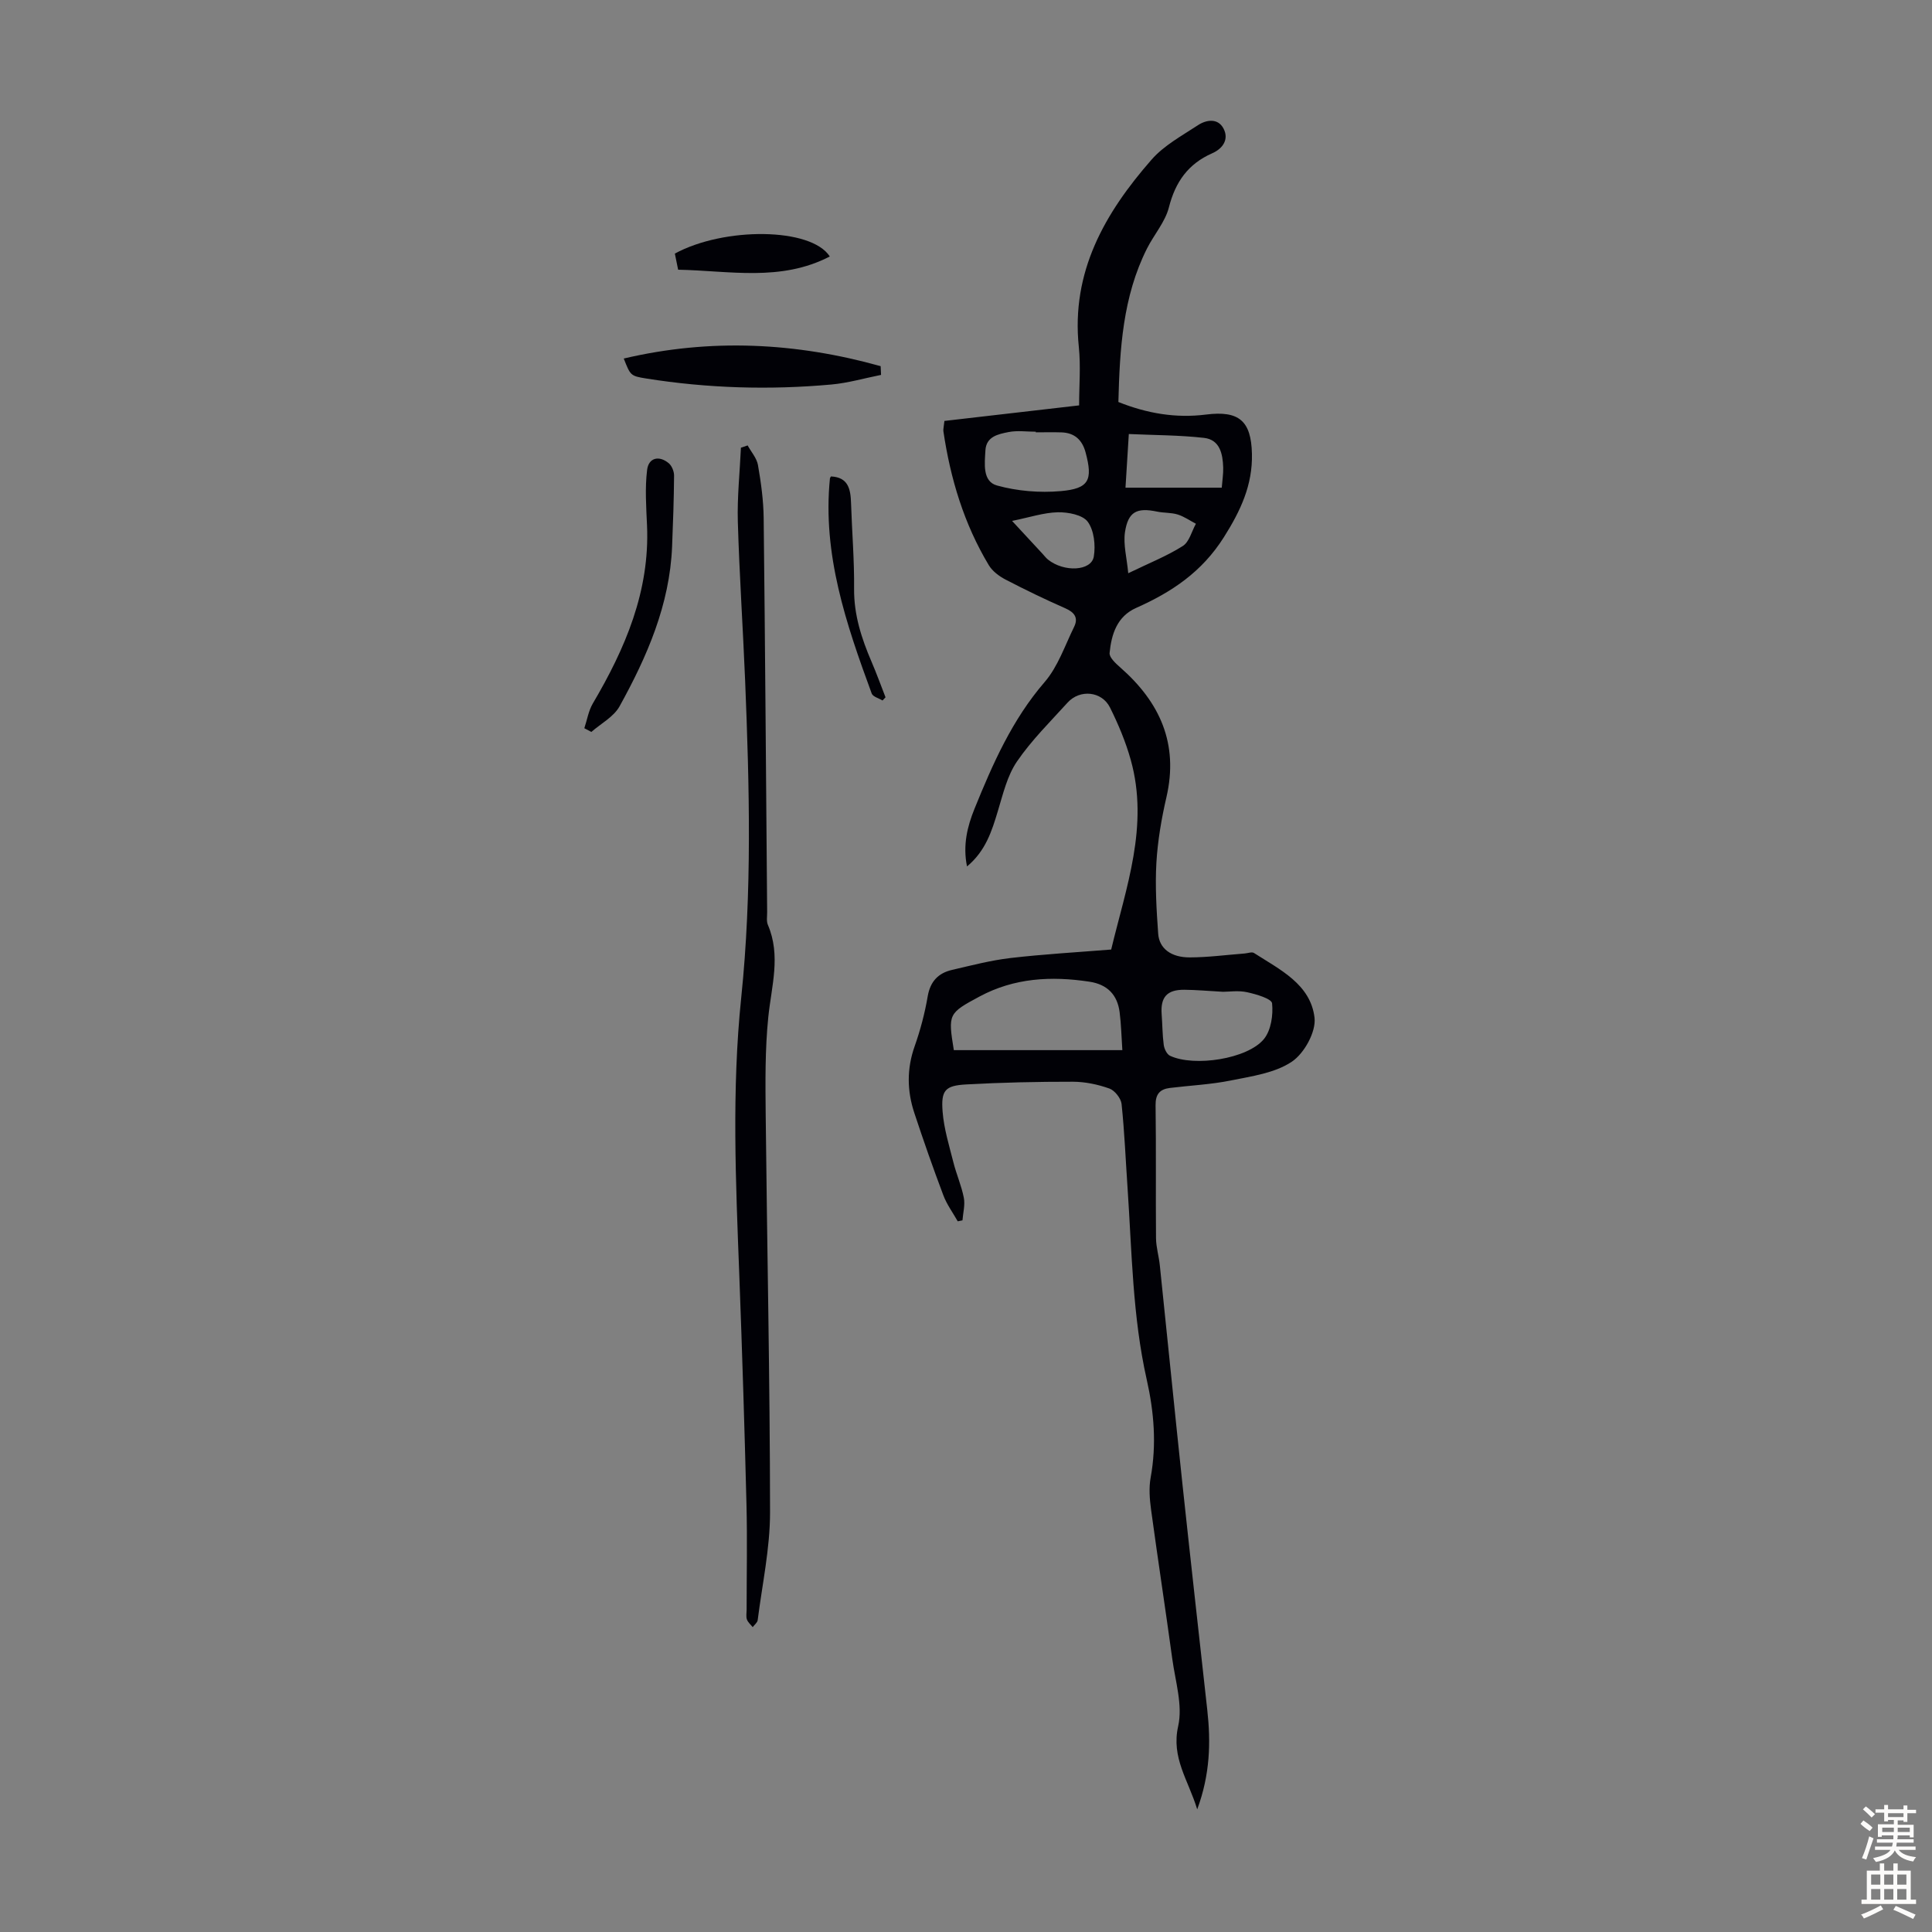 <svg enable-background="new 0 0 400 400" viewBox="0 0 400 400" xmlns="http://www.w3.org/2000/svg"><rect x="0" y="0" width="400" height="400" fill="#808080" stroke="none"/><g fill="#010106"><path d="m198.29 252.86c-1.01-1.79-2.27-3.49-2.98-5.39-2.13-5.64-4.12-11.33-6.01-17.05-1.51-4.56-1.58-9.13.06-13.78 1.19-3.36 2.11-6.85 2.71-10.36.53-3.08 2.18-4.81 5.03-5.47 4.01-.93 8.02-1.98 12.09-2.46 6.87-.8 13.79-1.19 20.87-1.76 3.06-12.8 7.87-25.61 4.05-39.26-1.04-3.73-2.57-7.38-4.3-10.85-1.69-3.39-6.24-3.82-8.78-1.01-3.61 3.98-7.48 7.8-10.49 12.21-2 2.93-2.87 6.7-3.93 10.19-1.26 4.19-2.53 8.29-6.4 11.52-.9-4.41.07-8.29 1.55-11.94 3.78-9.32 7.8-18.46 14.53-26.25 2.75-3.19 4.18-7.53 6.09-11.41.92-1.87.09-3.01-1.82-3.85-4.19-1.84-8.32-3.84-12.38-5.95-1.32-.69-2.7-1.72-3.45-2.96-5.14-8.55-7.96-17.92-9.41-27.74-.06-.41.08-.86.21-2.14 9.29-1.07 18.66-2.16 27.89-3.22 0-4.11.35-8.14-.06-12.09-1.63-15.56 5.39-27.75 15.06-38.79 2.57-2.94 6.27-4.94 9.6-7.13 1.77-1.16 4.15-1.5 5.3.7 1.17 2.24-.16 4.16-2.36 5.12-4.97 2.19-7.61 5.92-8.95 11.19-.77 3.03-3.09 5.65-4.54 8.53-5.02 9.98-5.64 20.79-5.92 31.77 5.93 2.37 11.89 3.39 18.14 2.6 6.82-.86 9.35 1.29 9.51 8.11.15 6.47-2.33 11.78-5.82 17.3-4.55 7.2-10.8 11.35-18.15 14.62-3.98 1.77-5.12 5.47-5.5 9.33-.09.92 1.26 2.16 2.19 2.98 8.21 7.19 12.14 15.79 9.58 26.87-1.03 4.45-1.81 9.02-2.08 13.56-.28 4.88.02 9.82.37 14.71.22 3.07 2.66 4.92 6.54 4.91 3.79-.01 7.57-.52 11.36-.81.66-.05 1.5-.39 1.94-.1 5.34 3.43 11.72 6.46 12.53 13.4.34 2.92-2.14 7.4-4.71 9.11-3.51 2.35-8.28 3-12.61 3.88-4.15.84-8.42 1.03-12.64 1.55-2.07.26-2.98 1.29-2.95 3.58.13 9.17.01 18.35.09 27.53.02 1.88.6 3.74.79 5.63 1.58 15.12 3.08 30.24 4.69 45.35 1.66 15.55 3.41 31.1 5.13 46.65.75 6.73.6 13.37-2.08 20.62-1.85-6.1-5.42-10.66-3.94-17.24.97-4.33-.59-9.27-1.22-13.91-1.41-10.3-2.99-20.58-4.39-30.88-.3-2.19-.48-4.52-.09-6.67 1.25-6.85.7-13.57-.81-20.27-2.94-13.06-3.07-26.41-3.97-39.67-.4-5.8-.63-11.62-1.24-17.4-.13-1.18-1.41-2.8-2.52-3.2-2.39-.85-5.01-1.4-7.53-1.41-7.37-.01-14.75.15-22.1.56-4.39.24-5.26 1.2-4.9 5.68.28 3.51 1.35 6.97 2.22 10.41.62 2.48 1.68 4.87 2.17 7.37.29 1.49-.16 3.11-.28 4.68-.3.07-.64.13-.98.2zm-.81-35.44h34.89c-.19-2.77-.24-5.32-.56-7.83-.46-3.64-2.55-5.78-6.25-6.34-7.89-1.2-15.56-.8-22.76 3.07-6.48 3.48-6.53 3.61-5.32 11.1zm55.75-12.08c-3.13-.17-5.57-.4-8.02-.42-3.61-.03-4.97 1.54-4.7 5.09.16 2.11.15 4.24.43 6.33.11.81.64 1.93 1.29 2.24 4.99 2.36 16.1.68 19.47-3.48 1.46-1.81 1.92-4.95 1.67-7.37-.1-.96-3.28-1.89-5.17-2.3-1.8-.4-3.76-.09-4.97-.09zm-38.78-115.83c0-.04 0-.09 0-.13-1.9 0-3.85-.29-5.67.08-2.09.42-4.6.9-4.76 3.79-.15 2.74-.65 6.43 2.41 7.27 4.19 1.16 8.82 1.54 13.17 1.16 5.9-.51 6.69-2.3 5.16-8.01-.69-2.57-2.26-4.05-4.96-4.15-1.79-.06-3.57-.01-5.35-.01zm18.57 11.46h19.93c.12-1.55.34-2.87.3-4.18-.09-2.81-.68-5.75-3.96-6.13-5.12-.58-10.31-.56-15.58-.8-.25 4.02-.45 7.33-.69 11.11zm-23.48 6.88c2.39 2.59 4.34 4.69 6.29 6.79.38.41.72.87 1.14 1.21 3.3 2.66 8.98 2.41 9.49-.62.39-2.33.06-5.4-1.25-7.2-1.06-1.44-4.07-2.01-6.2-1.97-2.94.07-5.86 1.06-9.47 1.79zm24.05 10.83c4.42-2.14 8.06-3.58 11.3-5.64 1.34-.85 1.83-3.03 2.71-4.6-1.25-.66-2.45-1.51-3.78-1.92-1.36-.42-2.87-.3-4.27-.6-4.18-.87-5.99 0-6.64 4.28-.37 2.57.39 5.29.68 8.48z"/><path d="m154.79 92.22c.74 1.35 1.89 2.63 2.14 4.07.63 3.62 1.14 7.31 1.18 10.98.31 27.18.49 54.36.72 81.55.01.89-.18 1.89.15 2.66 2.73 6.37.75 12.66.09 19.06-.69 6.75-.61 13.59-.54 20.39.28 27.4.88 54.81.9 82.21 0 7.44-1.62 14.87-2.56 22.3-.07.51-.68.96-1.03 1.44-.42-.53-.99-.99-1.2-1.59s-.06-1.33-.06-2c0-7.27.15-14.55-.03-21.82-.4-15.86-.89-31.73-1.49-47.58-.73-19.12-1.58-38.23.4-57.32 2.27-21.87 1.7-43.78.81-65.69-.45-10.95-1.19-21.89-1.51-32.84-.15-5.11.41-10.23.64-15.35.46-.16.92-.31 1.39-.47z"/><path d="m182.41 77.62c-3.43.68-6.83 1.68-10.29 1.99-12.83 1.16-25.63.78-38.36-1.25-3.26-.52-3.24-.66-4.62-4.13 18.02-4.24 35.7-3.31 53.19 1.58.03.6.06 1.2.08 1.81z"/><path d="m120.98 150.77c.57-1.71.86-3.59 1.75-5.11 6.72-11.4 11.82-23.25 11.23-36.88-.17-3.84-.45-7.73.02-11.51.32-2.53 2.49-3.02 4.47-1.37.65.54 1.11 1.69 1.11 2.56-.04 4.9-.21 9.8-.41 14.69-.49 12.05-5.18 22.78-10.88 33.09-1.21 2.18-3.85 3.56-5.84 5.3-.48-.27-.96-.52-1.45-.77z"/><path d="m140.4 55.84c-.26-1.3-.48-2.35-.68-3.34 10.21-5.54 28.21-5.43 32.08.6-10.18 5.28-20.81 2.94-31.4 2.74z"/><path d="m182.72 145.03c-.77-.47-1.99-.78-2.24-1.44-5.29-14.38-10.23-28.84-8.65-44.55.01-.1.1-.19.21-.4 3.6.17 4.07 2.64 4.16 5.54.19 5.9.69 11.8.63 17.69-.05 5.41 1.53 10.29 3.61 15.13 1.04 2.42 1.94 4.91 2.9 7.37-.19.22-.4.44-.62.66z"/></g><path d="m385.2 377.6.6-.7c.6.4 1.3.9 1.9 1.5l-.6.7c-.8-.5-1.4-1-1.9-1.5zm.3 7.1c.6-1.4 1.1-2.9 1.5-4.5.3.1.6.3.9.4-.5 1.4-1 2.9-1.5 4.4zm.2-10.1.6-.6c.7.5 1.3 1.1 1.9 1.6l-.7.7c-.6-.6-1.2-1.2-1.8-1.7zm8.4-.8h.8v.9h1.8v.7h-1.8v1.8h-.8v-.3h-1.2v.9h3.3v2.6h-.8v-.4h-2.5c0 .3 0 .6-.1.8h3.4v.7h-3.5c0 .3-.1.6-.1.8h4v.7h-3.5c.7.9 1.9 1.3 3.6 1.5-.2.2-.4.5-.6.9-1.9-.3-3.2-1.1-3.8-2.3-.5 1.1-1.8 2-3.9 2.4-.2-.3-.4-.5-.6-.8 1.9-.4 3.1-.9 3.6-1.7h-3.2v-.7h3.5c.1-.2.1-.5.2-.8h-3.3v-.7h3.4c0-.2 0-.5 0-.8h-2.4v.3h-.8v-2.6h3.3v-.9h-1.2v.3h-.8v-1.8h-1.8v-.7h1.8v-.9h.8v.9h3.2zm-4.4 5.5h2.4c0-.3 0-.6 0-.9h-2.4zm1.2-3.1h3.2v-.8h-3.2zm4.4 2.2h-2.4v.9h2.5v-.9z" fill="#fcfbfa"/><path d="m389.2 385.8h.9v1.5h1.9v-1.5h.9v1.5h2.7v6h1.1v.9h-11.3v-.9h1.1v-6h2.7zm.2 8.7.5.8c-1.2.6-2.5 1.3-4 1.9-.2-.3-.3-.6-.6-.8 1.6-.6 3-1.3 4.1-1.9zm-2-4.3h1.9v-2.1h-1.9zm0 3.1h1.9v-2.2h-1.9zm2.7-3.1h1.9v-2.1h-1.9zm0 3.1h1.9v-2.2h-1.9zm2.4 1.3c1.4.6 2.7 1.2 4.1 1.8l-.5.9c-1.5-.7-2.8-1.4-4.1-1.9zm2.2-6.5h-1.9v2.1h1.9zm-1.9 5.2h1.9v-2.2h-1.9z" fill="#fcfbfa"/></svg>